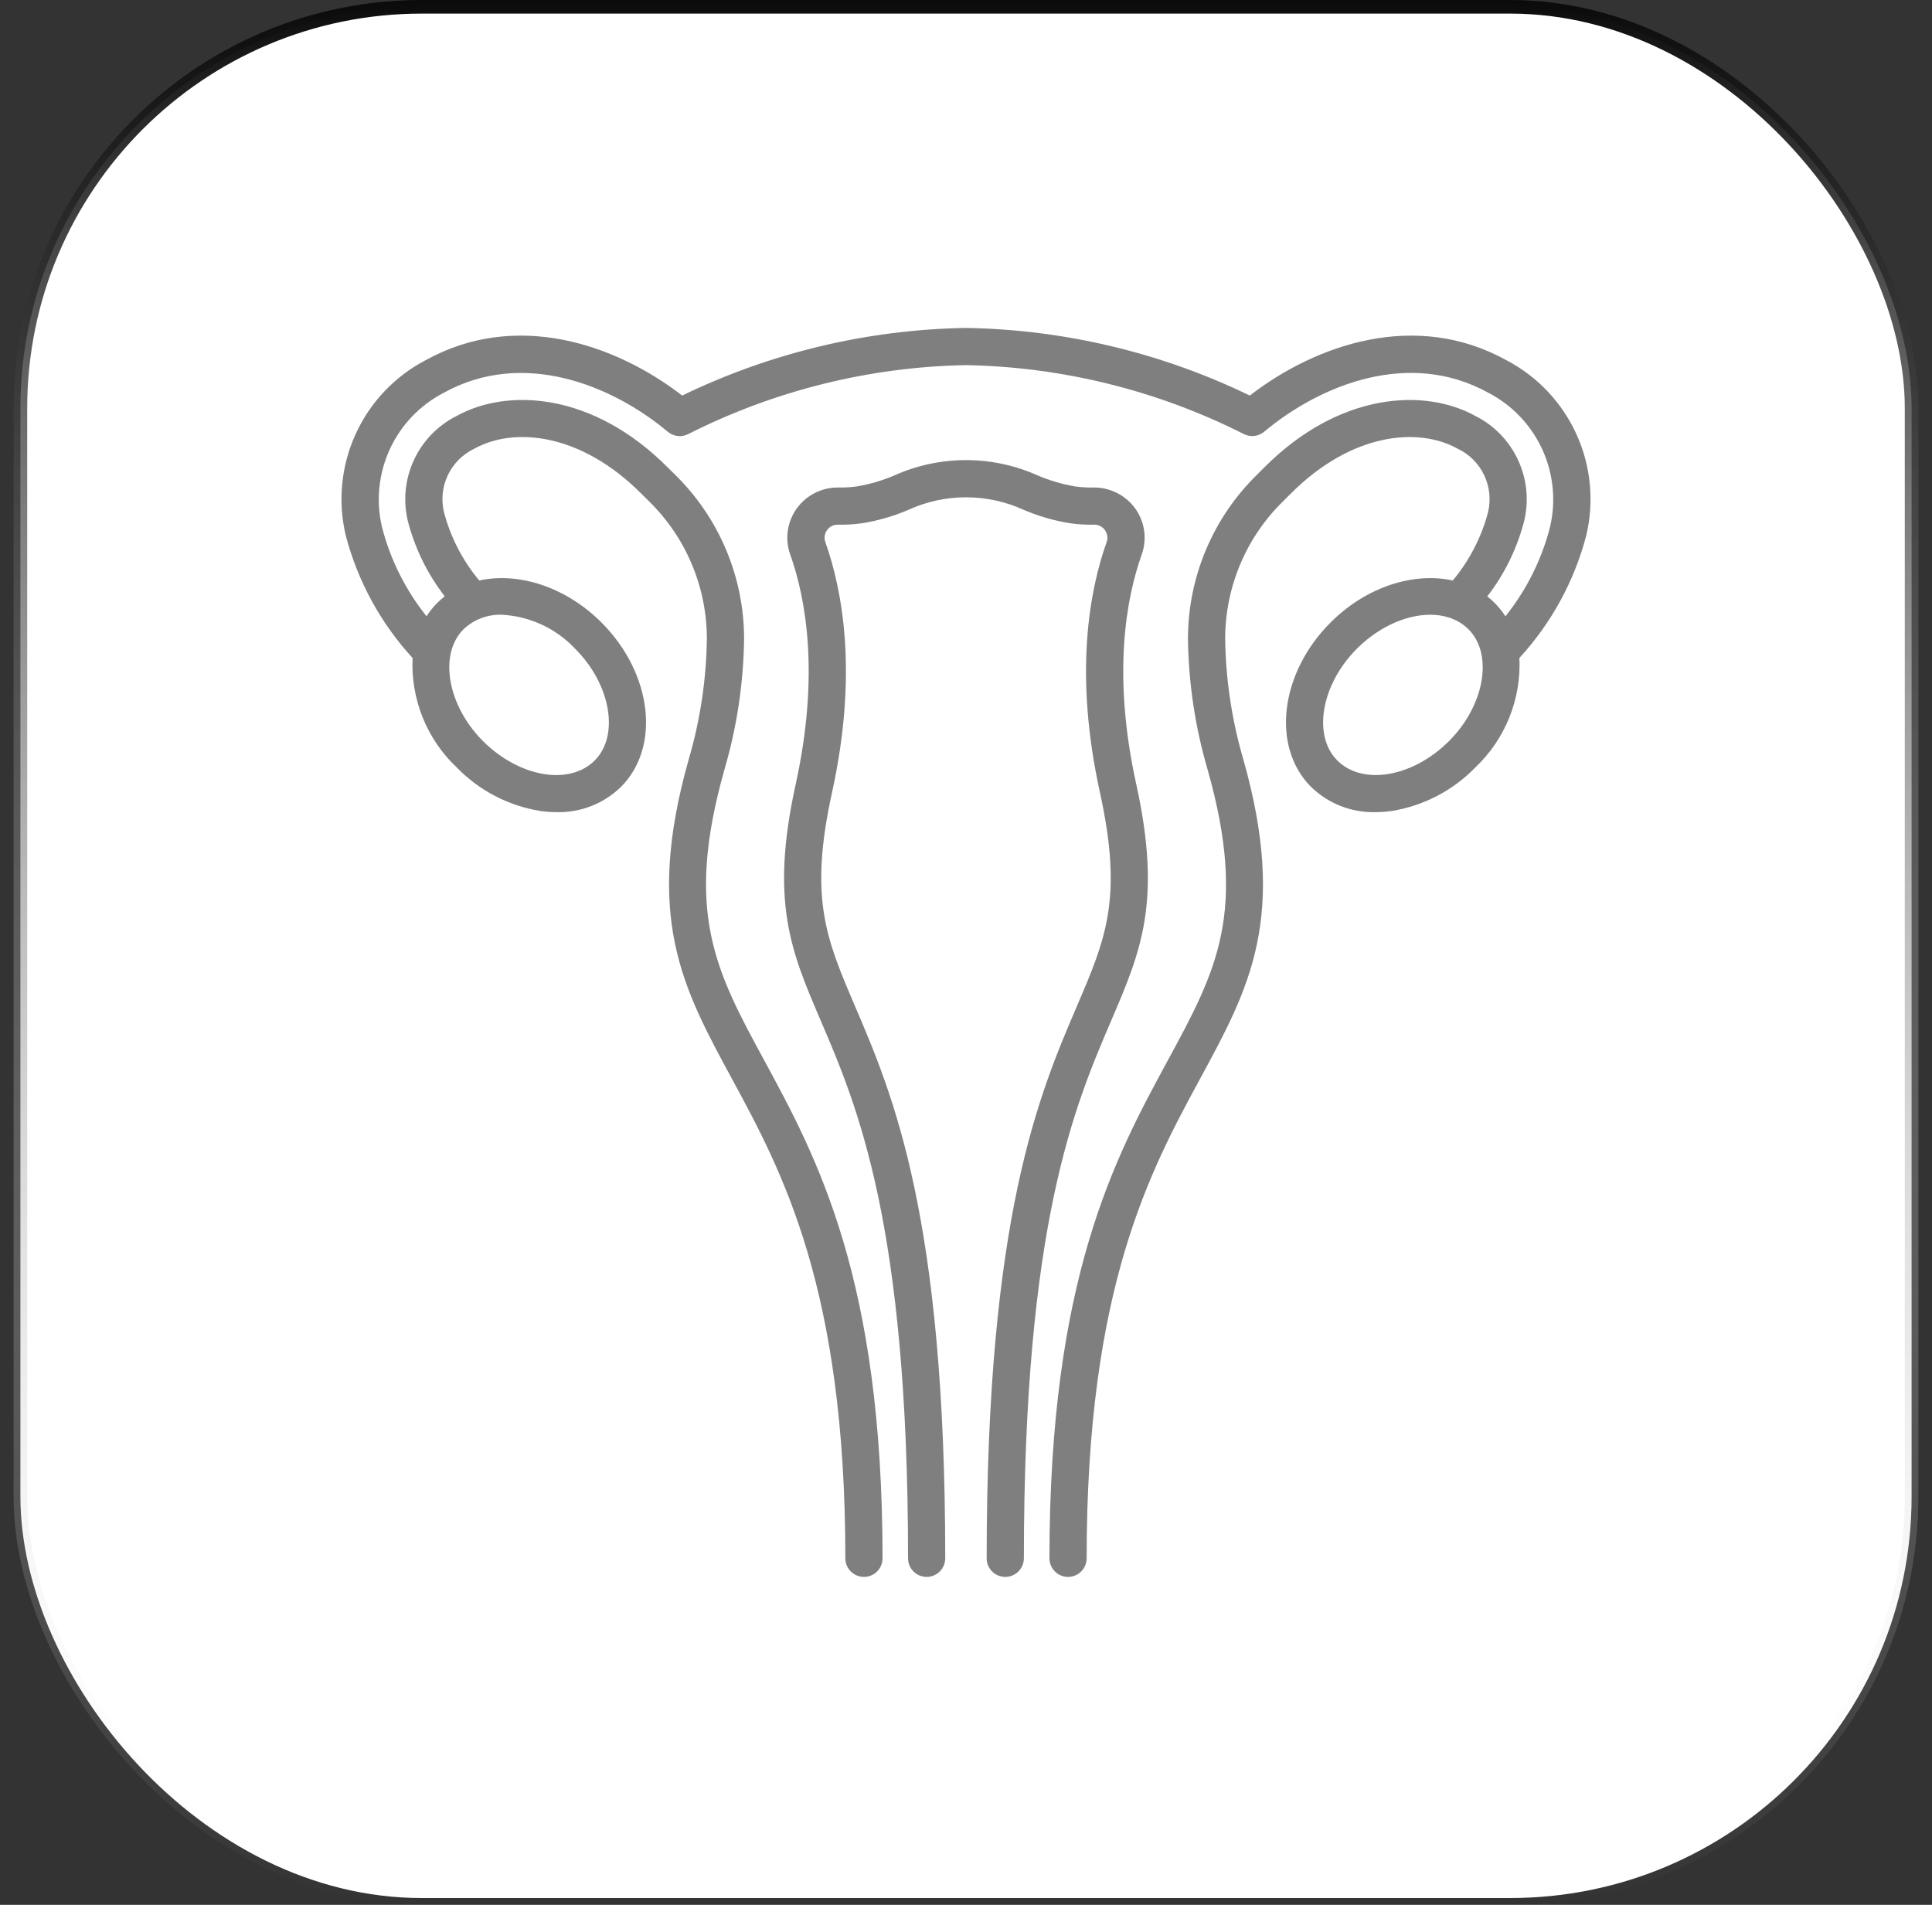 <svg width="71" height="70" viewBox="0 0 71 70" fill="none" xmlns="http://www.w3.org/2000/svg">
<rect x="0" y="0" width="71" height="70" fill="#333333" stroke="none"/>
<rect x="0.75" y="0.25" width="69.5" height="69.5" rx="14.75" fill="white"/>
<rect x="0.75" y="0.25" width="69.5" height="69.5" rx="14.75" stroke="url(#paint0_linear_155_36789)" stroke-width="0.5"/>
<path d="M55.357 13.236C52.023 11.391 48.37 12.652 45.93 14.536C42.675 12.959 39.116 12.11 35.5 12.051C31.884 12.11 28.325 12.959 25.07 14.536C22.629 12.652 18.977 11.39 15.643 13.236C14.506 13.83 13.599 14.787 13.068 15.954C12.536 17.122 12.409 18.434 12.707 19.682C13.147 21.359 13.99 22.903 15.162 24.18C15.127 24.927 15.254 25.673 15.533 26.367C15.813 27.061 16.238 27.686 16.782 28.2C17.607 29.051 18.684 29.612 19.854 29.802C20.054 29.831 20.255 29.845 20.457 29.845C20.893 29.856 21.327 29.779 21.733 29.619C22.139 29.46 22.509 29.22 22.821 28.916C24.288 27.448 23.967 24.739 22.105 22.877C20.785 21.557 19.041 21.016 17.613 21.333C17.006 20.608 16.566 19.759 16.322 18.845C16.205 18.383 16.253 17.894 16.457 17.464C16.661 17.033 17.009 16.686 17.441 16.484C18.877 15.689 21.329 15.894 23.57 18.143C23.666 18.24 23.762 18.334 23.857 18.428C24.527 19.085 25.06 19.869 25.424 20.735C25.788 21.601 25.976 22.53 25.977 23.469C25.957 24.968 25.734 26.456 25.313 27.895C23.67 33.693 25.087 36.305 26.88 39.611C28.742 43.047 31.066 47.329 31.066 57.266C31.066 57.447 31.138 57.621 31.266 57.749C31.394 57.877 31.568 57.949 31.749 57.949C31.93 57.949 32.104 57.877 32.233 57.749C32.361 57.621 32.433 57.447 32.433 57.266C32.433 46.982 30.02 42.533 28.08 38.957C26.307 35.689 25.136 33.528 26.627 28.266C27.082 26.709 27.324 25.096 27.345 23.473C27.344 22.351 27.12 21.241 26.685 20.207C26.251 19.173 25.615 18.236 24.814 17.45C24.722 17.361 24.631 17.27 24.538 17.177C21.795 14.423 18.664 14.243 16.779 15.287C16.087 15.634 15.534 16.206 15.21 16.908C14.885 17.61 14.807 18.402 14.99 19.154C15.249 20.157 15.71 21.096 16.344 21.914C16.246 21.99 16.154 22.071 16.066 22.158C15.919 22.307 15.788 22.471 15.675 22.646C14.905 21.684 14.347 20.569 14.039 19.375C13.812 18.417 13.912 17.41 14.323 16.515C14.733 15.62 15.431 14.888 16.305 14.435C19.198 12.833 22.458 14.125 24.543 15.868C24.645 15.953 24.77 16.007 24.903 16.023C25.035 16.038 25.169 16.014 25.288 15.954C28.457 14.35 31.948 13.483 35.5 13.418C39.051 13.483 42.542 14.349 45.712 15.952C45.831 16.012 45.965 16.036 46.097 16.02C46.229 16.005 46.354 15.951 46.456 15.866C48.543 14.123 51.801 12.831 54.695 14.433C55.569 14.886 56.267 15.619 56.678 16.514C57.088 17.41 57.188 18.416 56.961 19.375C56.653 20.57 56.094 21.687 55.323 22.65C55.211 22.474 55.08 22.311 54.934 22.162C54.846 22.075 54.754 21.993 54.656 21.918C55.291 21.098 55.751 20.158 56.01 19.155C56.193 18.403 56.115 17.611 55.79 16.909C55.466 16.207 54.913 15.635 54.221 15.287C52.337 14.244 49.206 14.424 46.461 17.178C46.369 17.27 46.278 17.362 46.188 17.451C45.387 18.237 44.751 19.174 44.316 20.208C43.882 21.242 43.658 22.352 43.657 23.473C43.678 25.096 43.92 26.709 44.375 28.267C45.866 33.53 44.695 35.689 42.922 38.958C40.98 42.533 38.567 46.982 38.567 57.266C38.567 57.447 38.639 57.621 38.767 57.749C38.896 57.877 39.069 57.949 39.251 57.949C39.432 57.949 39.606 57.877 39.734 57.749C39.862 57.621 39.934 57.447 39.934 57.266C39.934 47.329 42.256 43.047 44.121 39.609C45.915 36.303 47.331 33.692 45.688 27.894C45.268 26.456 45.044 24.967 45.024 23.468C45.026 22.529 45.214 21.6 45.578 20.735C45.942 19.87 46.474 19.086 47.145 18.429C47.24 18.336 47.335 18.241 47.431 18.144C49.673 15.895 52.125 15.689 53.56 16.485C53.992 16.687 54.34 17.034 54.544 17.465C54.748 17.895 54.796 18.384 54.679 18.846C54.435 19.759 53.994 20.608 53.388 21.333C51.96 21.016 50.216 21.557 48.896 22.877C47.034 24.739 46.712 27.448 48.18 28.916C48.492 29.221 48.862 29.46 49.268 29.62C49.674 29.779 50.108 29.856 50.544 29.846C50.746 29.845 50.947 29.831 51.147 29.802C52.316 29.613 53.394 29.051 54.219 28.201C54.762 27.686 55.188 27.061 55.467 26.367C55.746 25.673 55.873 24.927 55.837 24.18C57.01 22.903 57.853 21.36 58.293 19.684C58.592 18.436 58.465 17.123 57.933 15.956C57.401 14.787 56.495 13.83 55.357 13.236ZM21.138 23.842C22.445 25.149 22.773 27.029 21.854 27.947C20.919 28.882 19.078 28.561 17.748 27.232C16.442 25.925 16.114 24.045 17.033 23.126C17.22 22.948 17.442 22.808 17.684 22.716C17.926 22.625 18.184 22.582 18.443 22.591C19.469 22.644 20.435 23.093 21.138 23.842ZM53.252 27.232C51.923 28.56 50.08 28.881 49.146 27.947C48.227 27.029 48.555 25.149 49.862 23.842C51.19 22.514 53.033 22.192 53.967 23.126C54.886 24.045 54.558 25.925 53.252 27.232Z" fill="#7F7F7F"/>
<path d="M41.757 28.822C40.873 24.799 41.379 22.006 41.959 20.373C42.059 20.092 42.088 19.792 42.046 19.497C42.003 19.202 41.89 18.922 41.715 18.681C41.54 18.441 41.311 18.247 41.046 18.114C40.781 17.981 40.488 17.912 40.192 17.915C39.965 17.92 39.739 17.907 39.514 17.876C39.035 17.796 38.567 17.658 38.12 17.465C37.295 17.098 36.402 16.908 35.499 16.908C34.596 16.908 33.703 17.098 32.878 17.465C32.432 17.658 31.964 17.796 31.484 17.876C31.26 17.907 31.033 17.92 30.806 17.915C30.51 17.912 30.217 17.98 29.951 18.113C29.686 18.246 29.457 18.441 29.283 18.681C29.108 18.922 28.995 19.202 28.952 19.497C28.91 19.792 28.939 20.092 29.039 20.373C29.619 22.006 30.125 24.797 29.241 28.822C28.291 33.143 29.073 34.968 30.156 37.494C31.512 40.658 33.37 44.994 33.37 57.265C33.37 57.447 33.442 57.62 33.57 57.749C33.698 57.877 33.872 57.949 34.053 57.949C34.235 57.949 34.409 57.877 34.537 57.749C34.665 57.62 34.737 57.447 34.737 57.265C34.737 44.714 32.816 40.23 31.413 36.956C30.36 34.492 29.723 33.008 30.578 29.116C31.532 24.774 30.969 21.716 30.329 19.915C30.304 19.843 30.296 19.765 30.308 19.69C30.319 19.614 30.349 19.542 30.395 19.48C30.437 19.419 30.494 19.37 30.559 19.335C30.625 19.301 30.698 19.282 30.772 19.282H30.781C31.082 19.288 31.382 19.271 31.68 19.229C32.262 19.136 32.831 18.971 33.374 18.74C34.041 18.433 34.767 18.275 35.502 18.275C36.236 18.275 36.962 18.433 37.629 18.74C38.172 18.971 38.741 19.136 39.323 19.229C39.621 19.271 39.921 19.288 40.222 19.282H40.227C40.301 19.282 40.374 19.301 40.439 19.335C40.505 19.37 40.562 19.419 40.604 19.48C40.65 19.542 40.679 19.614 40.691 19.69C40.702 19.765 40.695 19.843 40.67 19.915C40.03 21.716 39.466 24.774 40.421 29.116C41.276 33.008 40.639 34.494 39.584 36.956C38.181 40.23 36.259 44.714 36.259 57.266C36.259 57.447 36.331 57.621 36.46 57.749C36.588 57.877 36.762 57.949 36.943 57.949C37.124 57.949 37.298 57.877 37.426 57.749C37.554 57.621 37.627 57.447 37.627 57.266C37.627 44.995 39.484 40.66 40.841 37.495C41.925 34.968 42.707 33.143 41.757 28.822Z" fill="#7F7F7F"/>
<defs>
<linearGradient id="paint0_linear_155_36789" x1="35.5" y1="0" x2="35.5" y2="70" gradientUnits="userSpaceOnUse">
<stop stop-color="#0B0B0B"/>
<stop offset="1" stop-color="white" stop-opacity="0"/>
</linearGradient>
</defs>
</svg>
